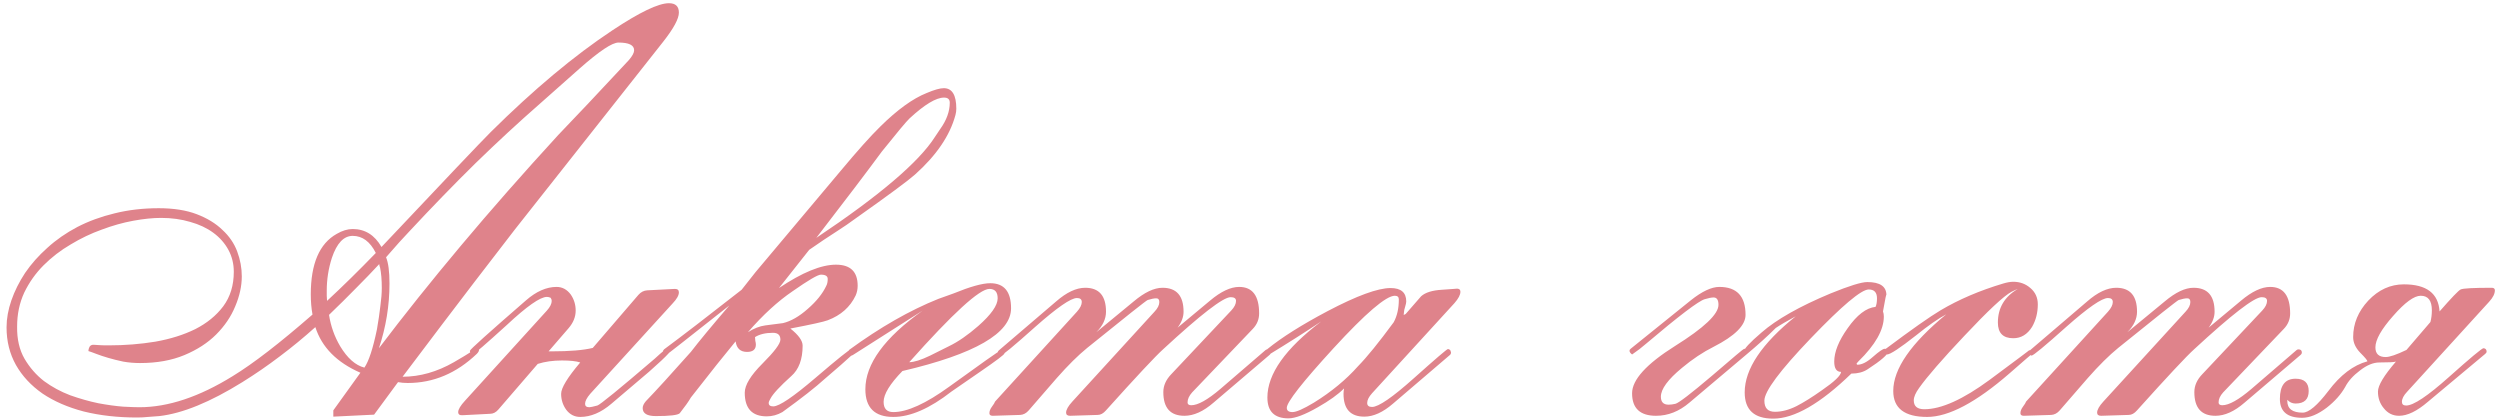 <?xml version="1.0" encoding="UTF-8"?> <svg xmlns="http://www.w3.org/2000/svg" width="137" height="23" viewBox="0 0 137 23" fill="none"><path d="M34.75 2.754C34.75 2.473 34.464 2.332 33.891 2.332C33.547 2.332 32.844 2.801 31.781 3.738L29.578 5.691C28.422 6.702 27.25 7.785 26.062 8.941C24.885 10.098 23.672 11.348 22.422 12.691C22.12 13.004 21.698 13.473 21.156 14.098C21.281 14.4 21.344 14.879 21.344 15.535C21.344 16.744 21.151 17.926 20.766 19.082C22.13 17.28 23.625 15.41 25.25 13.473C26.875 11.535 28.656 9.509 30.594 7.395C31.479 6.478 32.771 5.108 34.469 3.285C34.656 3.066 34.75 2.889 34.75 2.754ZM20.594 13.863C20.281 13.238 19.859 12.926 19.328 12.926C18.838 12.926 18.458 13.327 18.188 14.129C18 14.712 17.906 15.311 17.906 15.926C17.906 16.02 17.906 16.113 17.906 16.207C17.906 16.301 17.912 16.395 17.922 16.488C18.776 15.697 19.667 14.822 20.594 13.863ZM20.922 15.785C20.922 15.337 20.891 14.962 20.828 14.66C20.807 14.618 20.792 14.556 20.781 14.473C20.396 14.889 19.974 15.327 19.516 15.785C19.068 16.244 18.573 16.733 18.031 17.254C18.125 17.869 18.328 18.441 18.641 18.973C19.037 19.629 19.479 20.02 19.969 20.145C20.208 19.801 20.438 19.103 20.656 18.051C20.74 17.572 20.802 17.145 20.844 16.77C20.896 16.395 20.922 16.066 20.922 15.785ZM7.516 22.879C6.453 22.879 5.479 22.77 4.594 22.551C3.719 22.322 2.964 21.994 2.328 21.566C1.703 21.129 1.219 20.608 0.875 20.004C0.531 19.389 0.359 18.702 0.359 17.941C0.359 17.462 0.448 16.967 0.625 16.457C0.802 15.947 1.052 15.447 1.375 14.957C1.708 14.467 2.115 14.009 2.594 13.582C3.073 13.145 3.62 12.764 4.234 12.441C4.859 12.118 5.542 11.868 6.281 11.691C7.031 11.504 7.839 11.41 8.703 11.41C9.516 11.41 10.208 11.52 10.781 11.738C11.354 11.957 11.823 12.243 12.188 12.598C12.562 12.941 12.833 13.337 13 13.785C13.167 14.233 13.25 14.686 13.25 15.145C13.25 15.676 13.13 16.223 12.891 16.785C12.662 17.348 12.312 17.863 11.844 18.332C11.385 18.79 10.807 19.165 10.109 19.457C9.411 19.749 8.599 19.895 7.672 19.895C7.359 19.895 7.052 19.869 6.75 19.816C6.458 19.754 6.188 19.686 5.938 19.613C5.688 19.54 5.469 19.467 5.281 19.395C5.094 19.322 4.948 19.27 4.844 19.238C4.844 19.165 4.865 19.087 4.906 19.004C4.958 18.921 5.042 18.884 5.156 18.895C5.219 18.895 5.297 18.9 5.391 18.91C5.495 18.921 5.682 18.926 5.953 18.926C6.839 18.926 7.693 18.858 8.516 18.723C9.339 18.577 10.068 18.348 10.703 18.035C11.338 17.712 11.849 17.296 12.234 16.785C12.62 16.264 12.812 15.634 12.812 14.895C12.812 14.457 12.713 14.056 12.516 13.691C12.318 13.327 12.042 13.014 11.688 12.754C11.333 12.493 10.912 12.296 10.422 12.16C9.932 12.014 9.401 11.941 8.828 11.941C8.38 11.941 7.87 11.993 7.297 12.098C6.734 12.202 6.161 12.363 5.578 12.582C4.995 12.79 4.427 13.061 3.875 13.395C3.323 13.717 2.828 14.098 2.391 14.535C1.953 14.973 1.599 15.473 1.328 16.035C1.068 16.598 0.938 17.217 0.938 17.895C0.927 18.582 1.062 19.171 1.344 19.66C1.625 20.139 1.979 20.546 2.406 20.879C2.844 21.202 3.323 21.462 3.844 21.66C4.375 21.848 4.891 21.994 5.391 22.098C5.891 22.191 6.344 22.254 6.75 22.285C7.156 22.306 7.453 22.316 7.641 22.316C9.214 22.316 10.917 21.749 12.75 20.613C13.875 19.926 15.333 18.801 17.125 17.238C17.062 16.895 17.031 16.525 17.031 16.129C17.031 14.452 17.505 13.348 18.453 12.816C18.755 12.639 19.047 12.551 19.328 12.551C20.005 12.551 20.531 12.879 20.906 13.535C22.625 11.712 23.984 10.275 24.984 9.223C25.984 8.171 26.62 7.509 26.891 7.238C29.245 4.905 31.469 3.046 33.562 1.66C35.052 0.671 36.083 0.176 36.656 0.176C37.021 0.176 37.203 0.348 37.203 0.691C37.203 1.025 36.917 1.556 36.344 2.285L28.234 12.551C27.766 13.155 27.016 14.129 25.984 15.473C24.963 16.806 23.656 18.53 22.062 20.645C23.01 20.645 23.948 20.379 24.875 19.848C25.792 19.316 26.193 19.051 26.078 19.051C26.12 19.051 26.167 19.066 26.219 19.098C26.229 19.108 26.234 19.119 26.234 19.129C26.234 19.139 26.24 19.155 26.25 19.176C26.25 19.238 26.208 19.311 26.125 19.395C25.01 20.457 23.75 20.988 22.344 20.988C22.156 20.988 21.979 20.973 21.812 20.941L20.5 22.723L18.266 22.832V22.488L19.75 20.426C18.458 19.863 17.635 19.03 17.281 17.926C16.656 18.488 16.01 19.02 15.344 19.52C14.688 20.02 14 20.494 13.281 20.941C11.521 22.035 10.005 22.655 8.734 22.801C8.526 22.822 8.318 22.837 8.109 22.848C7.911 22.869 7.714 22.879 7.516 22.879ZM37.203 16.02C37.203 16.186 37.089 16.389 36.859 16.629L32.344 21.582C32.156 21.801 32.062 21.983 32.062 22.129C32.062 22.254 32.141 22.316 32.297 22.316C32.359 22.316 32.505 22.285 32.734 22.223C32.87 22.191 33.917 21.337 35.875 19.66C36.052 19.494 36.26 19.311 36.5 19.113C36.625 19.145 36.688 19.207 36.688 19.301C36.677 19.322 36.661 19.342 36.641 19.363C36.464 19.561 36.109 19.895 35.578 20.363C35.109 20.759 34.417 21.348 33.5 22.129C32.938 22.608 32.37 22.848 31.797 22.848C31.484 22.848 31.229 22.717 31.031 22.457C30.844 22.197 30.75 21.905 30.75 21.582C30.75 21.259 31.099 20.686 31.797 19.863C31.578 19.79 31.245 19.754 30.797 19.754C30.307 19.754 29.865 19.816 29.469 19.941L27.312 22.441C27.177 22.598 27.026 22.676 26.859 22.676L25.344 22.754C25.188 22.764 25.109 22.707 25.109 22.582C25.109 22.436 25.234 22.228 25.484 21.957L29.969 17.02C30.146 16.822 30.234 16.645 30.234 16.488C30.234 16.426 30.213 16.369 30.172 16.316C30.099 16.285 30.031 16.27 29.969 16.27C29.604 16.27 28.87 16.785 27.766 17.816C26.62 18.858 26.005 19.389 25.922 19.41C25.807 19.4 25.75 19.337 25.75 19.223C25.75 19.16 26.776 18.238 28.828 16.457C29.391 15.967 29.948 15.723 30.5 15.723C30.812 15.723 31.073 15.863 31.281 16.145C31.458 16.405 31.547 16.697 31.547 17.02C31.547 17.363 31.417 17.686 31.156 17.988L30.062 19.254H30.234C31.224 19.254 31.974 19.191 32.484 19.066L34.984 16.16C35.12 16.004 35.281 15.921 35.469 15.91L36.984 15.832C37.13 15.832 37.203 15.895 37.203 16.02ZM52.406 5.957C52.406 6.072 52.391 6.186 52.359 6.301C52.057 7.426 51.318 8.514 50.141 9.566C49.766 9.9 48.688 10.697 46.906 11.957C46.552 12.217 46.219 12.447 45.906 12.645C45.417 12.957 44.896 13.306 44.344 13.691L42.688 15.785C43.958 14.931 45 14.504 45.812 14.504C46.604 14.504 47 14.889 47 15.66C47 15.848 46.964 16.025 46.891 16.191C46.589 16.827 46.078 17.28 45.359 17.551C45.141 17.634 44.458 17.785 43.312 18.004C43.76 18.358 43.984 18.671 43.984 18.941C43.984 19.691 43.776 20.249 43.359 20.613C42.734 21.176 42.354 21.587 42.219 21.848C42.156 21.952 42.125 22.03 42.125 22.082C42.125 22.207 42.208 22.27 42.375 22.27C42.698 22.27 43.469 21.749 44.688 20.707C45.917 19.655 46.573 19.129 46.656 19.129C46.75 19.129 46.797 19.186 46.797 19.301C46.797 19.342 46.771 19.384 46.719 19.426C46.396 19.728 45.885 20.176 45.188 20.77C44.698 21.217 43.927 21.822 42.875 22.582C42.604 22.738 42.318 22.816 42.016 22.816C41.214 22.816 40.812 22.384 40.812 21.52C40.812 21.103 41.135 20.572 41.781 19.926C42.438 19.27 42.766 18.832 42.766 18.613C42.766 18.363 42.63 18.238 42.359 18.238C41.953 18.238 41.625 18.316 41.375 18.473C41.375 18.514 41.38 18.582 41.391 18.676C41.411 18.759 41.422 18.827 41.422 18.879C41.422 19.15 41.26 19.285 40.938 19.285C40.573 19.285 40.365 19.092 40.312 18.707C39.75 19.384 38.932 20.41 37.859 21.785C37.734 22.004 37.531 22.29 37.25 22.645C37.146 22.749 36.708 22.801 35.938 22.801C35.458 22.801 35.219 22.655 35.219 22.363C35.219 22.249 35.276 22.124 35.391 21.988C35.953 21.405 36.776 20.504 37.859 19.285C38.307 18.702 39.01 17.853 39.969 16.738C37.677 18.551 36.521 19.457 36.5 19.457C36.385 19.457 36.328 19.395 36.328 19.27C36.328 19.228 36.349 19.186 36.391 19.145C37.349 18.436 38.766 17.348 40.641 15.879C40.818 15.65 41.073 15.327 41.406 14.91C41.448 14.868 43.01 13.009 46.094 9.332C46.99 8.259 47.703 7.462 48.234 6.941C49.172 6.014 50.021 5.4 50.781 5.098C51.198 4.921 51.51 4.832 51.719 4.832C52.177 4.832 52.406 5.207 52.406 5.957ZM52.047 5.629C52.047 5.441 51.943 5.348 51.734 5.348C51.297 5.348 50.667 5.728 49.844 6.488C49.677 6.645 49.172 7.249 48.328 8.301C47.547 9.363 46.349 10.941 44.734 13.035C48.193 10.723 50.359 8.879 51.234 7.504C51.349 7.327 51.443 7.186 51.516 7.082C51.87 6.592 52.047 6.108 52.047 5.629ZM45.359 15.285C45.359 15.129 45.234 15.051 44.984 15.051C44.818 15.051 44.302 15.353 43.438 15.957C42.625 16.509 41.807 17.259 40.984 18.207C41.307 17.999 41.625 17.874 41.938 17.832C42.531 17.759 42.854 17.717 42.906 17.707C43.344 17.603 43.797 17.342 44.266 16.926C44.745 16.509 45.083 16.087 45.281 15.66C45.333 15.566 45.359 15.441 45.359 15.285ZM55.406 16.895C55.406 18.259 53.422 19.405 49.453 20.332C48.766 21.04 48.422 21.603 48.422 22.02C48.422 22.395 48.599 22.582 48.953 22.582C49.714 22.582 50.734 22.119 52.016 21.191C53.755 19.931 54.708 19.259 54.875 19.176C54.99 19.207 55.047 19.27 55.047 19.363C55.047 19.426 54.599 19.764 53.703 20.379C52.661 21.098 52.141 21.457 52.141 21.457C50.953 22.384 49.891 22.848 48.953 22.848C47.932 22.848 47.422 22.342 47.422 21.332C47.422 19.947 48.469 18.509 50.562 17.02C49.708 17.561 48.432 18.374 46.734 19.457L46.625 19.504C46.531 19.494 46.484 19.436 46.484 19.332C46.484 19.28 46.5 19.228 46.531 19.176C48.229 17.936 49.859 17.004 51.422 16.379C51.609 16.316 51.885 16.217 52.25 16.082C53.167 15.707 53.839 15.52 54.266 15.52C55.026 15.52 55.406 15.978 55.406 16.895ZM54.672 16.348C54.672 16.004 54.521 15.832 54.219 15.832C53.677 15.832 52.214 17.171 49.828 19.848C50.089 19.848 50.469 19.728 50.969 19.488L52 18.973C52.5 18.733 53.036 18.363 53.609 17.863C54.318 17.238 54.672 16.733 54.672 16.348ZM69.641 19.316C69.641 19.369 69.615 19.415 69.562 19.457L66.5 22.066C65.948 22.546 65.417 22.785 64.906 22.785C64.135 22.785 63.75 22.353 63.75 21.488C63.75 21.134 63.896 20.806 64.188 20.504L67.469 17.02C67.646 16.832 67.734 16.655 67.734 16.488C67.734 16.353 67.635 16.285 67.438 16.285C67.031 16.285 65.797 17.238 63.734 19.145C63.318 19.52 62.276 20.634 60.609 22.488C60.464 22.655 60.312 22.738 60.156 22.738L58.641 22.785C58.495 22.785 58.422 22.728 58.422 22.613C58.422 22.457 58.536 22.254 58.766 22.004L63.266 17.082C63.443 16.895 63.531 16.717 63.531 16.551C63.531 16.415 63.474 16.348 63.359 16.348C63.245 16.348 63.089 16.379 62.891 16.441C62.807 16.473 61.703 17.348 59.578 19.066C59.078 19.473 58.521 20.025 57.906 20.723C57.396 21.306 56.885 21.895 56.375 22.488C56.24 22.645 56.083 22.728 55.906 22.738L54.406 22.785C54.281 22.785 54.219 22.738 54.219 22.645C54.219 22.53 54.266 22.41 54.359 22.285C54.453 22.16 54.51 22.066 54.531 22.004L59.016 17.082C59.193 16.884 59.281 16.707 59.281 16.551C59.281 16.405 59.193 16.332 59.016 16.332C58.682 16.332 57.922 16.858 56.734 17.91C55.557 18.962 54.922 19.488 54.828 19.488C54.724 19.447 54.672 19.395 54.672 19.332C54.672 19.28 54.698 19.233 54.75 19.191L57.875 16.52C58.448 16.02 58.979 15.77 59.469 15.77C60.229 15.77 60.609 16.207 60.609 17.082C60.609 17.478 60.432 17.853 60.078 18.207L62.125 16.52C62.719 16.02 63.245 15.77 63.703 15.77C64.474 15.77 64.859 16.207 64.859 17.082C64.859 17.374 64.75 17.665 64.531 17.957L66.312 16.473C66.906 15.973 67.438 15.723 67.906 15.723C68.635 15.723 69 16.207 69 17.176C69 17.499 68.885 17.78 68.656 18.02L65.328 21.504C65.162 21.691 65.078 21.874 65.078 22.051C65.078 22.155 65.146 22.207 65.281 22.207C65.646 22.207 66.177 21.91 66.875 21.316L69.344 19.191C69.375 19.16 69.412 19.145 69.453 19.145C69.578 19.145 69.641 19.202 69.641 19.316ZM80.031 15.988C80.031 16.155 79.922 16.363 79.703 16.613L75.188 21.551C75.01 21.749 74.922 21.926 74.922 22.082C74.922 22.228 75.01 22.301 75.188 22.301C75.542 22.301 76.307 21.775 77.484 20.723C78.672 19.66 79.292 19.129 79.344 19.129C79.396 19.129 79.443 19.155 79.484 19.207C79.495 19.228 79.505 19.264 79.516 19.316C79.516 19.369 79.5 19.41 79.469 19.441L76.344 22.113C75.792 22.592 75.266 22.832 74.766 22.832C74.005 22.832 73.625 22.415 73.625 21.582C73.625 21.488 73.635 21.389 73.656 21.285C73.323 21.619 72.844 21.962 72.219 22.316C71.51 22.723 70.974 22.926 70.609 22.926C69.838 22.926 69.453 22.546 69.453 21.785C69.453 20.494 70.438 19.103 72.406 17.613C71.531 18.197 70.573 18.806 69.531 19.441C69.427 19.4 69.375 19.337 69.375 19.254C69.375 19.212 69.401 19.171 69.453 19.129C70.234 18.494 71.333 17.801 72.75 17.051C74.354 16.207 75.505 15.785 76.203 15.785C76.776 15.785 77.062 16.03 77.062 16.52C77.062 16.582 77.042 16.681 77 16.816C76.958 16.941 76.938 17.04 76.938 17.113L76.922 17.254H76.938L77.031 17.207C77.312 16.884 77.594 16.561 77.875 16.238C78.104 16.03 78.484 15.91 79.016 15.879C79.63 15.837 79.901 15.816 79.828 15.816C79.963 15.816 80.031 15.874 80.031 15.988ZM76.656 16.41C76.656 16.275 76.583 16.207 76.438 16.207C75.958 16.207 74.838 17.165 73.078 19.082C71.37 20.947 70.516 22.035 70.516 22.348C70.516 22.504 70.62 22.582 70.828 22.582C71.037 22.582 71.427 22.41 72 22.066C72.958 21.473 73.766 20.806 74.422 20.066C74.912 19.566 75.562 18.764 76.375 17.66C76.562 17.316 76.656 16.9 76.656 16.41ZM95.75 19.301C95.75 19.363 95.729 19.41 95.688 19.441L92.578 22.066C92.016 22.546 91.406 22.785 90.75 22.785C89.875 22.785 89.438 22.374 89.438 21.551C89.438 20.811 90.224 19.947 91.797 18.957C93.38 17.967 94.172 17.217 94.172 16.707C94.172 16.436 94.083 16.301 93.906 16.301C93.792 16.301 93.63 16.332 93.422 16.395C93.088 16.488 92.005 17.311 90.172 18.863C89.984 19.03 89.74 19.217 89.438 19.426C89.344 19.353 89.297 19.285 89.297 19.223C89.297 19.181 89.318 19.145 89.359 19.113L92.656 16.457C93.271 15.967 93.792 15.723 94.219 15.723C95.177 15.723 95.656 16.233 95.656 17.254C95.656 17.827 95.073 18.41 93.906 19.004C93.323 19.296 92.745 19.681 92.172 20.16C91.401 20.796 91.016 21.322 91.016 21.738C91.016 22.03 91.156 22.176 91.438 22.176C91.552 22.176 91.677 22.16 91.812 22.129C91.99 22.087 92.662 21.572 93.828 20.582C94.963 19.603 95.547 19.113 95.578 19.113C95.693 19.113 95.75 19.176 95.75 19.301ZM103.469 19.254C103.469 19.421 103.094 19.749 102.344 20.238C102.104 20.395 101.807 20.473 101.453 20.473C99.755 22.119 98.328 22.941 97.172 22.941C96.13 22.941 95.609 22.462 95.609 21.504C95.609 20.223 96.542 18.832 98.406 17.332C97.906 17.603 97.542 17.816 97.312 17.973C96.865 18.421 96.323 18.91 95.688 19.441C95.604 19.4 95.562 19.342 95.562 19.27C95.562 19.124 95.885 18.775 96.531 18.223C97.354 17.504 98.615 16.79 100.312 16.082C101.333 15.665 102.005 15.457 102.328 15.457C103.026 15.457 103.375 15.697 103.375 16.176C103.375 16.061 103.312 16.358 103.188 17.066C103.219 17.15 103.234 17.244 103.234 17.348C103.234 18.077 102.771 18.895 101.844 19.801C101.792 19.853 101.755 19.9 101.734 19.941L101.781 19.988C102.031 19.988 102.318 19.842 102.641 19.551C102.974 19.259 103.188 19.113 103.281 19.113C103.406 19.113 103.469 19.16 103.469 19.254ZM102.859 16.348C102.859 16.025 102.708 15.863 102.406 15.863C102 15.863 100.943 16.754 99.234 18.535C97.537 20.306 96.688 21.447 96.688 21.957C96.688 22.363 96.88 22.566 97.266 22.566C97.641 22.566 98.037 22.462 98.453 22.254C98.838 22.056 99.297 21.77 99.828 21.395C100.526 20.915 100.88 20.577 100.891 20.379C100.641 20.379 100.516 20.191 100.516 19.816C100.516 19.285 100.76 18.676 101.25 17.988C101.76 17.259 102.271 16.869 102.781 16.816C102.833 16.702 102.859 16.546 102.859 16.348ZM111.672 16.676C111.672 17.134 111.568 17.546 111.359 17.91C111.099 18.327 110.755 18.535 110.328 18.535C109.766 18.535 109.484 18.249 109.484 17.676C109.484 16.874 109.849 16.259 110.578 15.832C110.495 15.863 110.38 15.915 110.234 15.988C109.807 16.217 108.943 17.025 107.641 18.41C106.432 19.691 105.609 20.639 105.172 21.254C104.974 21.525 104.875 21.754 104.875 21.941C104.875 22.264 105.068 22.426 105.453 22.426C106.38 22.426 107.573 21.889 109.031 20.816C110.49 19.733 111.214 19.191 111.203 19.191C111.245 19.191 111.292 19.207 111.344 19.238L111.391 19.363C111.38 19.363 110.958 19.728 110.125 20.457C108.292 22.051 106.786 22.848 105.609 22.848C104.37 22.848 103.75 22.374 103.75 21.426C103.75 20.217 104.719 18.816 106.656 17.223C106.208 17.462 105.656 17.848 105 18.379C104.115 19.077 103.583 19.426 103.406 19.426C103.292 19.426 103.234 19.369 103.234 19.254C103.234 19.202 103.271 19.155 103.344 19.113C104.75 18.061 105.75 17.358 106.344 17.004C107.344 16.41 108.49 15.921 109.781 15.535C109.99 15.473 110.172 15.441 110.328 15.441C110.693 15.441 111.005 15.556 111.266 15.785C111.536 16.014 111.672 16.311 111.672 16.676ZM126.141 19.316C126.141 19.369 126.115 19.415 126.062 19.457L123 22.066C122.448 22.546 121.917 22.785 121.406 22.785C120.635 22.785 120.25 22.353 120.25 21.488C120.25 21.134 120.396 20.806 120.688 20.504L123.969 17.02C124.146 16.832 124.234 16.655 124.234 16.488C124.234 16.353 124.135 16.285 123.938 16.285C123.531 16.285 122.297 17.238 120.234 19.145C119.818 19.52 118.776 20.634 117.109 22.488C116.964 22.655 116.812 22.738 116.656 22.738L115.141 22.785C114.995 22.785 114.922 22.728 114.922 22.613C114.922 22.457 115.036 22.254 115.266 22.004L119.766 17.082C119.943 16.895 120.031 16.717 120.031 16.551C120.031 16.415 119.974 16.348 119.859 16.348C119.745 16.348 119.589 16.379 119.391 16.441C119.307 16.473 118.203 17.348 116.078 19.066C115.578 19.473 115.021 20.025 114.406 20.723C113.896 21.306 113.385 21.895 112.875 22.488C112.74 22.645 112.583 22.728 112.406 22.738L110.906 22.785C110.781 22.785 110.719 22.738 110.719 22.645C110.719 22.53 110.766 22.41 110.859 22.285C110.953 22.16 111.01 22.066 111.031 22.004L115.516 17.082C115.693 16.884 115.781 16.707 115.781 16.551C115.781 16.405 115.693 16.332 115.516 16.332C115.182 16.332 114.422 16.858 113.234 17.91C112.057 18.962 111.422 19.488 111.328 19.488C111.224 19.447 111.172 19.395 111.172 19.332C111.172 19.28 111.198 19.233 111.25 19.191L114.375 16.52C114.948 16.02 115.479 15.77 115.969 15.77C116.729 15.77 117.109 16.207 117.109 17.082C117.109 17.478 116.932 17.853 116.578 18.207L118.625 16.52C119.219 16.02 119.745 15.77 120.203 15.77C120.974 15.77 121.359 16.207 121.359 17.082C121.359 17.374 121.25 17.665 121.031 17.957L122.812 16.473C123.406 15.973 123.938 15.723 124.406 15.723C125.135 15.723 125.5 16.207 125.5 17.176C125.5 17.499 125.385 17.78 125.156 18.02L121.828 21.504C121.661 21.691 121.578 21.874 121.578 22.051C121.578 22.155 121.646 22.207 121.781 22.207C122.146 22.207 122.677 21.91 123.375 21.316L125.844 19.191C125.875 19.16 125.911 19.145 125.953 19.145C126.078 19.145 126.141 19.202 126.141 19.316ZM136.719 15.91C136.719 16.098 136.615 16.306 136.406 16.535L131.906 21.473C131.719 21.671 131.625 21.853 131.625 22.02C131.625 22.155 131.703 22.223 131.859 22.223C132.255 22.223 133.036 21.702 134.203 20.66C135.37 19.619 136 19.092 136.094 19.082C136.208 19.092 136.266 19.155 136.266 19.27C136.266 19.311 136.24 19.353 136.188 19.395L133.047 22.02C132.453 22.53 131.927 22.785 131.469 22.785C131.125 22.785 130.844 22.645 130.625 22.363C130.417 22.113 130.312 21.811 130.312 21.457C130.312 21.124 130.641 20.577 131.297 19.816C131.193 19.848 130.891 19.863 130.391 19.863C130.057 19.863 129.703 20.009 129.328 20.301C128.953 20.582 128.682 20.884 128.516 21.207C128.286 21.613 127.953 21.988 127.516 22.332C127.026 22.707 126.573 22.895 126.156 22.895C125.344 22.895 124.938 22.551 124.938 21.863C124.938 21.124 125.224 20.754 125.797 20.754C126.276 20.754 126.516 20.978 126.516 21.426C126.516 21.884 126.276 22.113 125.797 22.113C125.62 22.113 125.469 22.046 125.344 21.91V21.973C125.344 22.4 125.625 22.613 126.188 22.613C126.521 22.613 126.99 22.217 127.594 21.426C128.25 20.551 128.964 20.009 129.734 19.801C129.734 19.749 129.604 19.592 129.344 19.332C129.083 19.061 128.953 18.775 128.953 18.473C128.953 17.733 129.229 17.066 129.781 16.473C130.344 15.879 130.995 15.582 131.734 15.582C132.974 15.582 133.625 16.077 133.688 17.066C134.344 16.316 134.729 15.915 134.844 15.863C134.969 15.801 135.536 15.77 136.547 15.77C136.661 15.77 136.719 15.816 136.719 15.91ZM133.266 17.004C133.266 16.473 133.062 16.207 132.656 16.207C132.292 16.207 131.786 16.577 131.141 17.316C130.495 18.046 130.172 18.619 130.172 19.035C130.172 19.389 130.359 19.566 130.734 19.566C130.953 19.566 131.333 19.436 131.875 19.176L133.188 17.645C133.24 17.447 133.266 17.233 133.266 17.004Z" fill="#DF838B"></path></svg> 